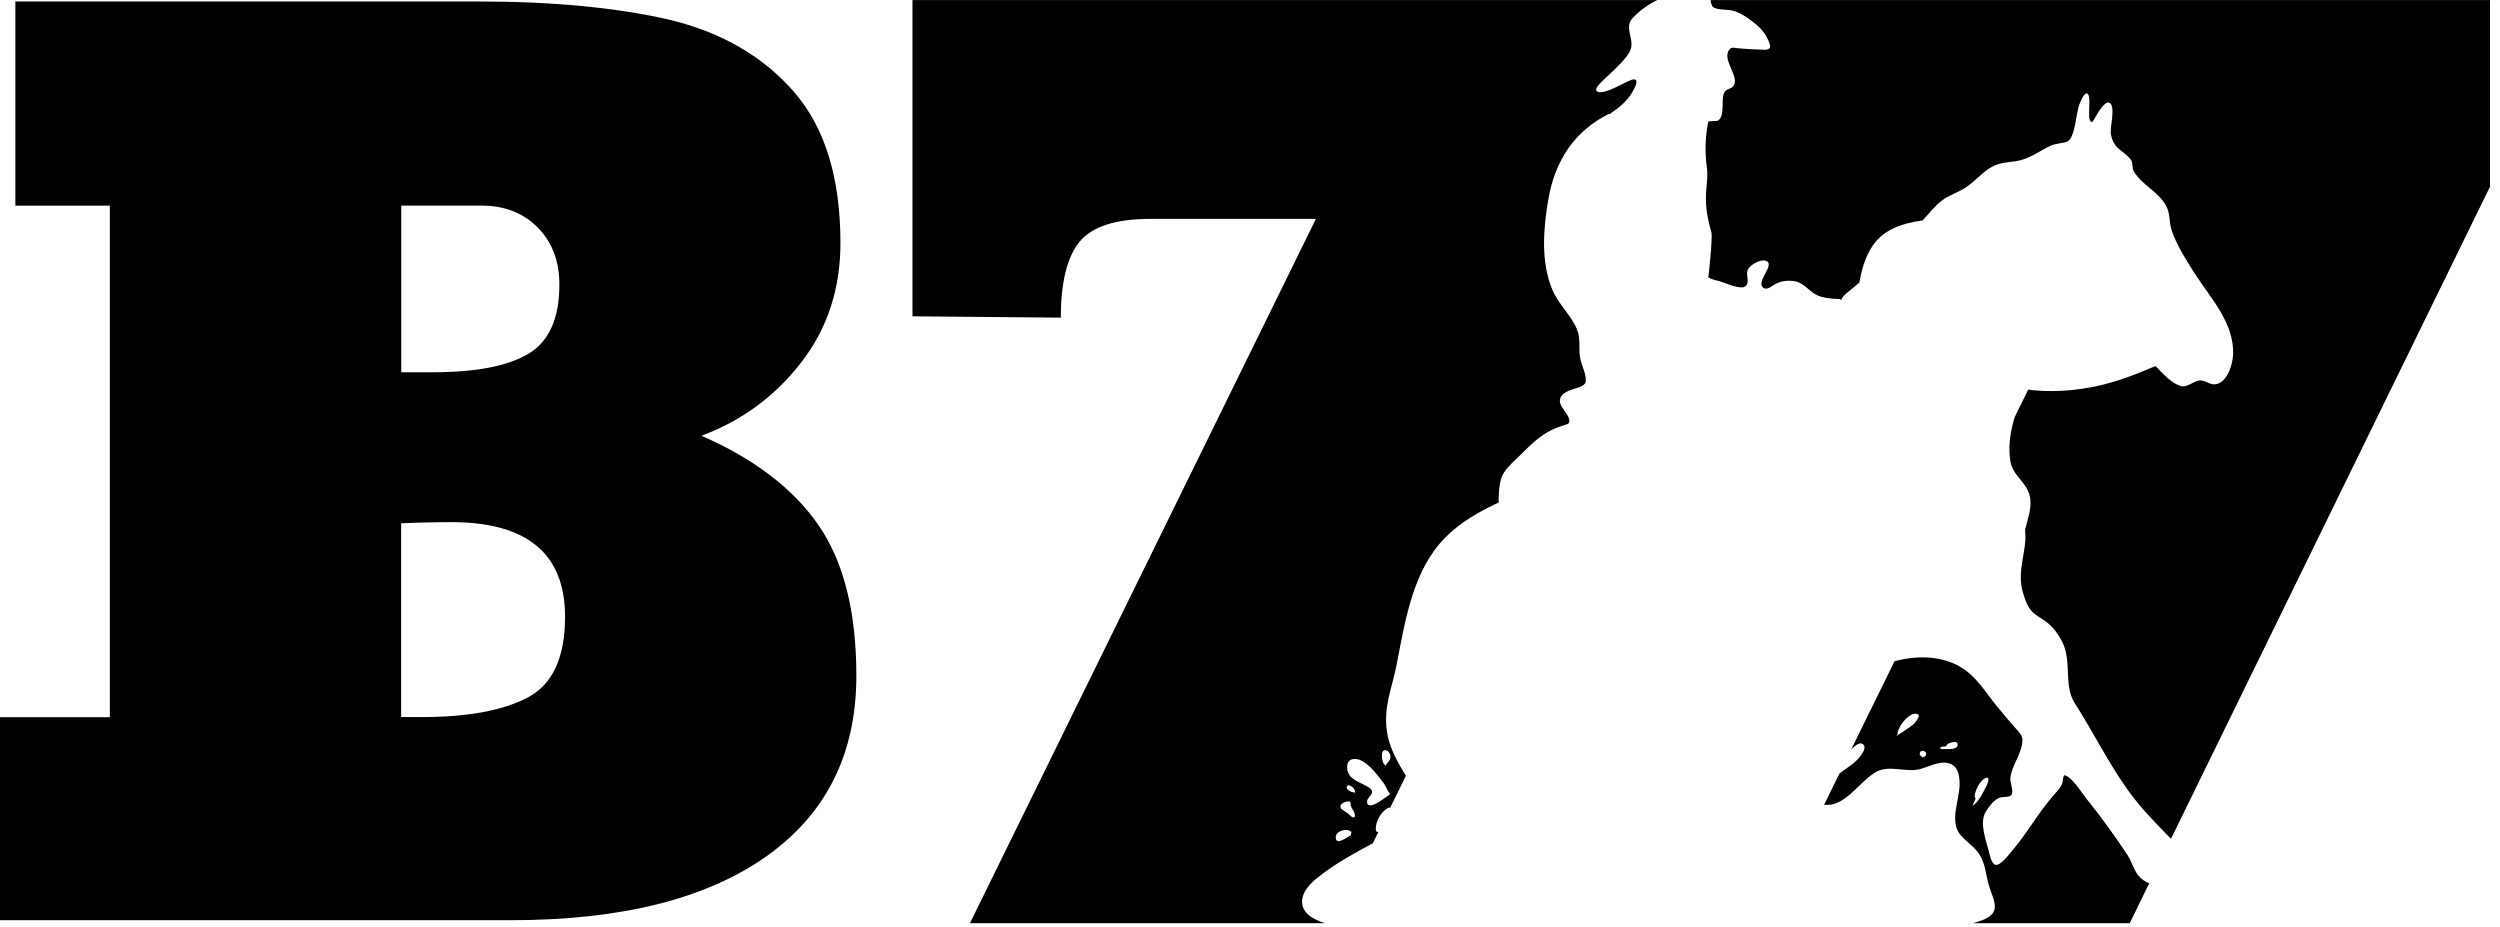 <svg xmlns="http://www.w3.org/2000/svg" width="151" height="56" viewBox="0 0 151 56" fill="none"><path d="M42.376 26.316C44.803 25.412 46.811 23.936 48.391 21.894C49.971 19.852 50.763 17.446 50.763 14.683C50.763 10.759 49.835 7.721 47.978 5.575C46.122 3.429 43.625 1.971 40.487 1.205C37.279 0.461 33.407 0.089 28.869 0.089H0.928V12.421H6.634V43.319H0V55.581H30.829C37.496 55.581 42.645 54.298 46.277 51.731C49.908 49.165 51.724 45.525 51.724 40.812C51.724 36.96 50.962 33.929 49.441 31.723C47.916 29.518 45.562 27.718 42.376 26.323V26.316ZM24.229 12.418H29.076C30.472 12.418 31.606 12.86 32.479 13.742C33.348 14.623 33.787 15.772 33.787 17.189C33.787 19.231 33.161 20.626 31.916 21.369C30.667 22.113 28.737 22.485 26.125 22.485H24.236V12.418H24.229ZM31.875 42.129C30.376 42.917 28.236 43.312 25.466 43.312H24.229V31.608C24.733 31.586 25.238 31.567 25.742 31.556C26.247 31.545 26.752 31.537 27.256 31.537C31.838 31.537 34.129 33.441 34.129 37.25C34.129 39.712 33.378 41.337 31.879 42.125L31.875 42.129Z" fill="black"></path><path d="M100.108 0.004H55.113V19.105L64.074 19.186C64.074 17.044 64.454 15.516 65.209 14.597C65.968 13.678 67.389 13.221 69.485 13.221H79.481L58.583 55.763H80.038C80.038 55.763 80.004 55.755 79.986 55.748C79.415 55.558 78.594 55.194 78.649 54.391C78.697 53.662 79.422 53.119 79.916 52.751C80.859 52.048 81.89 51.482 82.922 50.932L83.26 50.236C83.26 50.236 83.227 50.251 83.209 50.251C83.017 50.251 83.124 49.798 83.15 49.705C83.268 49.314 83.562 48.905 83.924 48.764V48.782C83.924 48.782 83.949 48.797 83.96 48.805L84.914 46.86C84.421 46.041 83.931 45.201 83.78 44.238C83.533 42.702 84.089 41.549 84.365 40.102C84.885 37.402 85.356 34.427 87.29 32.471C88.222 31.526 89.353 30.898 90.509 30.355C90.557 30.403 90.509 30.213 90.517 30.143C90.52 30.005 90.524 29.867 90.535 29.733C90.568 29.332 90.616 28.889 90.837 28.551C91.11 28.131 91.489 27.818 91.835 27.476C92.41 26.903 92.988 26.327 93.706 25.977C93.972 25.847 94.248 25.754 94.524 25.661C94.605 25.635 94.756 25.617 94.778 25.505C94.881 25.007 94.034 24.557 94.251 24.029C94.421 23.623 94.988 23.53 95.331 23.407C95.474 23.355 95.743 23.255 95.773 23.062C95.835 22.641 95.533 22.069 95.448 21.663C95.334 21.12 95.474 20.492 95.283 19.979C94.933 19.056 94.141 18.413 93.754 17.483C93.062 15.809 93.216 13.861 93.507 12.102C93.909 9.681 95.128 7.895 97.194 6.869C97.18 6.962 97.349 6.787 97.423 6.743C97.559 6.653 97.688 6.557 97.817 6.452C98.178 6.151 98.491 5.798 98.704 5.359C98.763 5.236 98.889 5.006 98.822 4.864C98.734 4.679 98.34 4.913 98.233 4.961C97.795 5.162 97.382 5.415 96.914 5.534C96.804 5.564 96.506 5.619 96.428 5.482C96.329 5.303 96.701 4.976 96.793 4.883C97.294 4.403 97.828 3.953 98.259 3.392C98.436 3.161 98.564 2.916 98.542 2.607C98.506 2.09 98.2 1.543 98.594 1.112C99.025 0.64 99.548 0.268 100.111 0L100.108 0.004ZM81.585 50.463C81.422 50.515 80.749 51.073 80.682 50.638C80.631 50.3 80.988 50.151 81.231 50.132C81.323 50.125 81.419 50.129 81.504 50.169C81.537 50.184 81.607 50.233 81.629 50.244L81.581 50.463H81.585ZM81.732 49.37C81.625 49.351 81.548 49.251 81.467 49.18C81.367 49.095 81.257 49.024 81.15 48.95C81.091 48.909 80.995 48.864 80.973 48.782C80.892 48.5 81.316 48.407 81.474 48.403H81.496C81.644 48.489 81.544 48.57 81.596 48.704C81.655 48.857 81.769 48.961 81.813 49.124C81.842 49.229 81.876 49.392 81.728 49.366L81.732 49.37ZM81.831 47.919L81.798 47.841C81.798 47.864 81.666 47.841 81.662 47.841C81.566 47.819 81.22 47.622 81.378 47.469C81.54 47.313 81.949 47.722 81.831 47.923V47.919ZM83.802 48.083C83.666 48.169 82.583 49.054 82.568 48.418C82.561 48.146 83.109 47.916 82.763 47.629C82.288 47.235 81.353 47.161 81.367 46.313C81.378 45.755 81.927 45.766 82.273 45.963C82.807 46.268 83.227 46.841 83.607 47.347C83.658 47.417 83.905 47.942 83.964 47.96L83.802 48.083ZM83.916 45.93C83.843 46.049 83.736 46.145 83.658 46.261L83.64 46.19C83.548 46.134 83.511 45.978 83.493 45.878C83.478 45.796 83.467 45.71 83.467 45.629C83.478 44.959 84.2 45.476 83.92 45.93H83.916Z" fill="black"></path><path d="M129.158 52.888C128.878 52.535 128.753 52.036 128.502 51.65C127.747 50.497 126.904 49.336 126.045 48.273C125.74 47.894 125.198 46.993 124.738 46.83C124.591 46.778 124.602 47.22 124.565 47.313C124.462 47.589 124.23 47.812 124.045 48.024C123.136 49.057 122.462 50.285 121.574 51.337C121.408 51.531 120.808 52.338 120.521 52.233C120.263 52.141 120.182 51.631 120.119 51.397C119.946 50.712 119.533 49.671 119.953 49.005C120.149 48.697 120.432 48.317 120.764 48.184C120.948 48.109 121.349 48.18 121.486 48.02C121.648 47.827 121.401 47.25 121.423 47.005C121.493 46.224 122.193 45.439 122.152 44.639C122.141 44.401 121.894 44.156 121.754 44C121.39 43.591 121.033 43.167 120.683 42.743C120.112 42.058 119.622 41.255 118.955 40.675C117.714 39.593 115.927 39.526 114.428 39.942L111.806 45.279C111.88 45.205 111.953 45.13 112.034 45.067C112.167 44.959 112.41 44.807 112.557 44.978C112.723 45.171 112.495 45.495 112.384 45.644C112.038 46.131 111.533 46.369 111.095 46.733L110.174 48.608C111.419 48.749 112.182 47.354 113.213 46.685C114.053 46.138 115.025 46.674 115.931 46.462C116.524 46.324 117.253 45.863 117.861 46.16C118.307 46.38 118.369 46.945 118.358 47.421C118.34 48.366 117.732 49.615 118.41 50.426C118.778 50.869 119.276 51.144 119.585 51.653C119.924 52.208 119.957 52.907 120.141 53.528C120.255 53.914 120.55 54.476 120.476 54.896C120.392 55.358 119.806 55.562 119.46 55.677C119.353 55.715 119.242 55.733 119.136 55.763H128.635L129.813 53.349C129.578 53.256 129.353 53.126 129.162 52.884L129.158 52.888ZM115.519 43.791C115.393 43.892 115.261 43.981 115.125 44.07C114.926 44.2 114.73 44.334 114.532 44.468L114.624 44.349C114.568 44.241 114.727 43.951 114.771 43.87C114.933 43.553 115.386 43.059 115.754 43.111C116.141 43.167 115.607 43.721 115.519 43.795V43.791ZM116.314 45.632C116.274 45.714 116.16 45.71 116.134 45.755L115.964 45.606C115.865 45.219 116.469 45.312 116.314 45.632ZM117.482 45.242C117.404 45.242 117.257 45.272 117.195 45.201C117.161 45.16 117.239 45.119 117.261 45.108L117.445 45.082C117.493 45.175 117.6 44.948 117.688 44.911C117.806 44.859 118.248 44.695 118.241 44.974C118.233 45.305 117.662 45.238 117.478 45.242H117.482ZM119.136 48.667L119.335 48.221C119.206 48.169 119.309 47.875 119.338 47.786C119.43 47.503 119.71 47.008 120.016 46.971C120.211 46.949 120.016 47.41 119.983 47.473C119.81 47.804 119.478 48.507 119.136 48.671V48.667Z" fill="black"></path><path d="M103.32 0.004C103.349 0.201 103.375 0.398 103.559 0.476C103.876 0.61 104.229 0.562 104.561 0.625C104.966 0.703 105.349 0.926 105.688 1.179C106.123 1.499 106.535 1.837 106.771 2.365C106.826 2.484 106.973 2.752 106.889 2.89C106.793 3.05 106.461 2.998 106.318 2.994C105.876 2.983 105.434 2.96 104.992 2.916C104.848 2.901 104.605 2.83 104.487 2.957C103.938 3.533 105.032 4.56 104.741 5.132C104.601 5.404 104.255 5.322 104.13 5.623C103.938 6.069 104.196 6.943 103.809 7.248C103.655 7.367 103.577 7.274 103.183 7.338C103.183 7.338 102.881 8.602 103.084 10.012C103.261 11.231 102.716 11.782 103.364 14.009C103.463 14.352 103.183 16.758 103.183 16.758C103.393 16.888 103.662 16.929 103.887 16.992C104.204 17.081 105.132 17.531 105.43 17.29C105.673 17.089 105.493 16.691 105.526 16.427C105.577 16.036 106.31 15.646 106.638 15.743C107.305 15.943 106.008 17.007 106.509 17.383C106.734 17.55 107.032 17.267 107.22 17.163C107.566 16.97 107.961 16.925 108.34 16.977C108.933 17.055 109.198 17.524 109.681 17.796C110.056 18.008 110.727 18.059 111.154 18.063L111.198 18.152C111.279 17.851 111.666 17.613 111.876 17.431C112.012 17.312 112.156 17.193 112.307 17.067C112.484 16.003 112.808 15.181 113.287 14.605C113.857 13.913 114.804 13.485 116.13 13.314C116.52 12.89 116.874 12.414 117.331 12.083C117.784 11.756 118.322 11.607 118.782 11.291C119.353 10.9 119.824 10.294 120.454 10.004C120.981 9.759 121.592 9.814 122.141 9.651C122.771 9.461 123.287 9.056 123.887 8.792C124.2 8.654 124.546 8.673 124.856 8.554C125.346 8.36 125.401 6.743 125.603 6.281C125.659 6.155 125.869 5.605 126.045 5.645C126.399 5.724 125.986 7.241 126.325 7.371C126.406 7.401 126.543 7.1 126.576 7.048C126.69 6.858 127.114 6.092 127.393 6.2C127.821 6.367 127.416 7.732 127.5 8.126C127.699 9.063 128.211 9.03 128.697 9.636C128.867 9.844 128.745 10.127 128.882 10.354C129.382 11.176 130.329 11.555 130.815 12.396C131.103 12.898 130.999 13.422 131.176 13.946C131.478 14.82 132.119 15.836 132.613 16.598C133.541 18.03 134.922 19.491 134.882 21.362C134.867 22.028 134.499 23.184 133.755 23.214C133.423 23.225 133.147 22.931 132.819 22.983C132.443 23.043 132.101 23.433 131.707 23.314C131.161 23.147 130.679 22.612 130.193 22.106C129.018 22.612 127.824 23.073 126.591 23.333C125.405 23.582 124.193 23.679 122.985 23.586C122.826 23.575 122.664 23.552 122.506 23.53L121.681 25.207C121.441 26.022 121.298 26.859 121.404 27.714C121.533 28.752 122.288 28.967 122.572 29.867C122.775 30.511 122.513 31.21 122.358 31.827C122.384 31.798 122.322 31.902 122.318 31.943C122.314 32.036 122.322 32.125 122.329 32.214C122.347 32.512 122.325 32.794 122.281 33.088C122.156 33.958 121.92 34.803 122.156 35.68C122.263 36.078 122.414 36.547 122.672 36.863C122.922 37.168 123.312 37.339 123.614 37.573C124.016 37.886 124.358 38.343 124.583 38.819C125.143 40.005 124.635 41.4 125.309 42.46C126.417 44.2 127.342 46.067 128.539 47.745C129.305 48.816 130.226 49.738 131.128 50.664L150.396 11.276V0.004H103.32Z" fill="black"></path></svg>